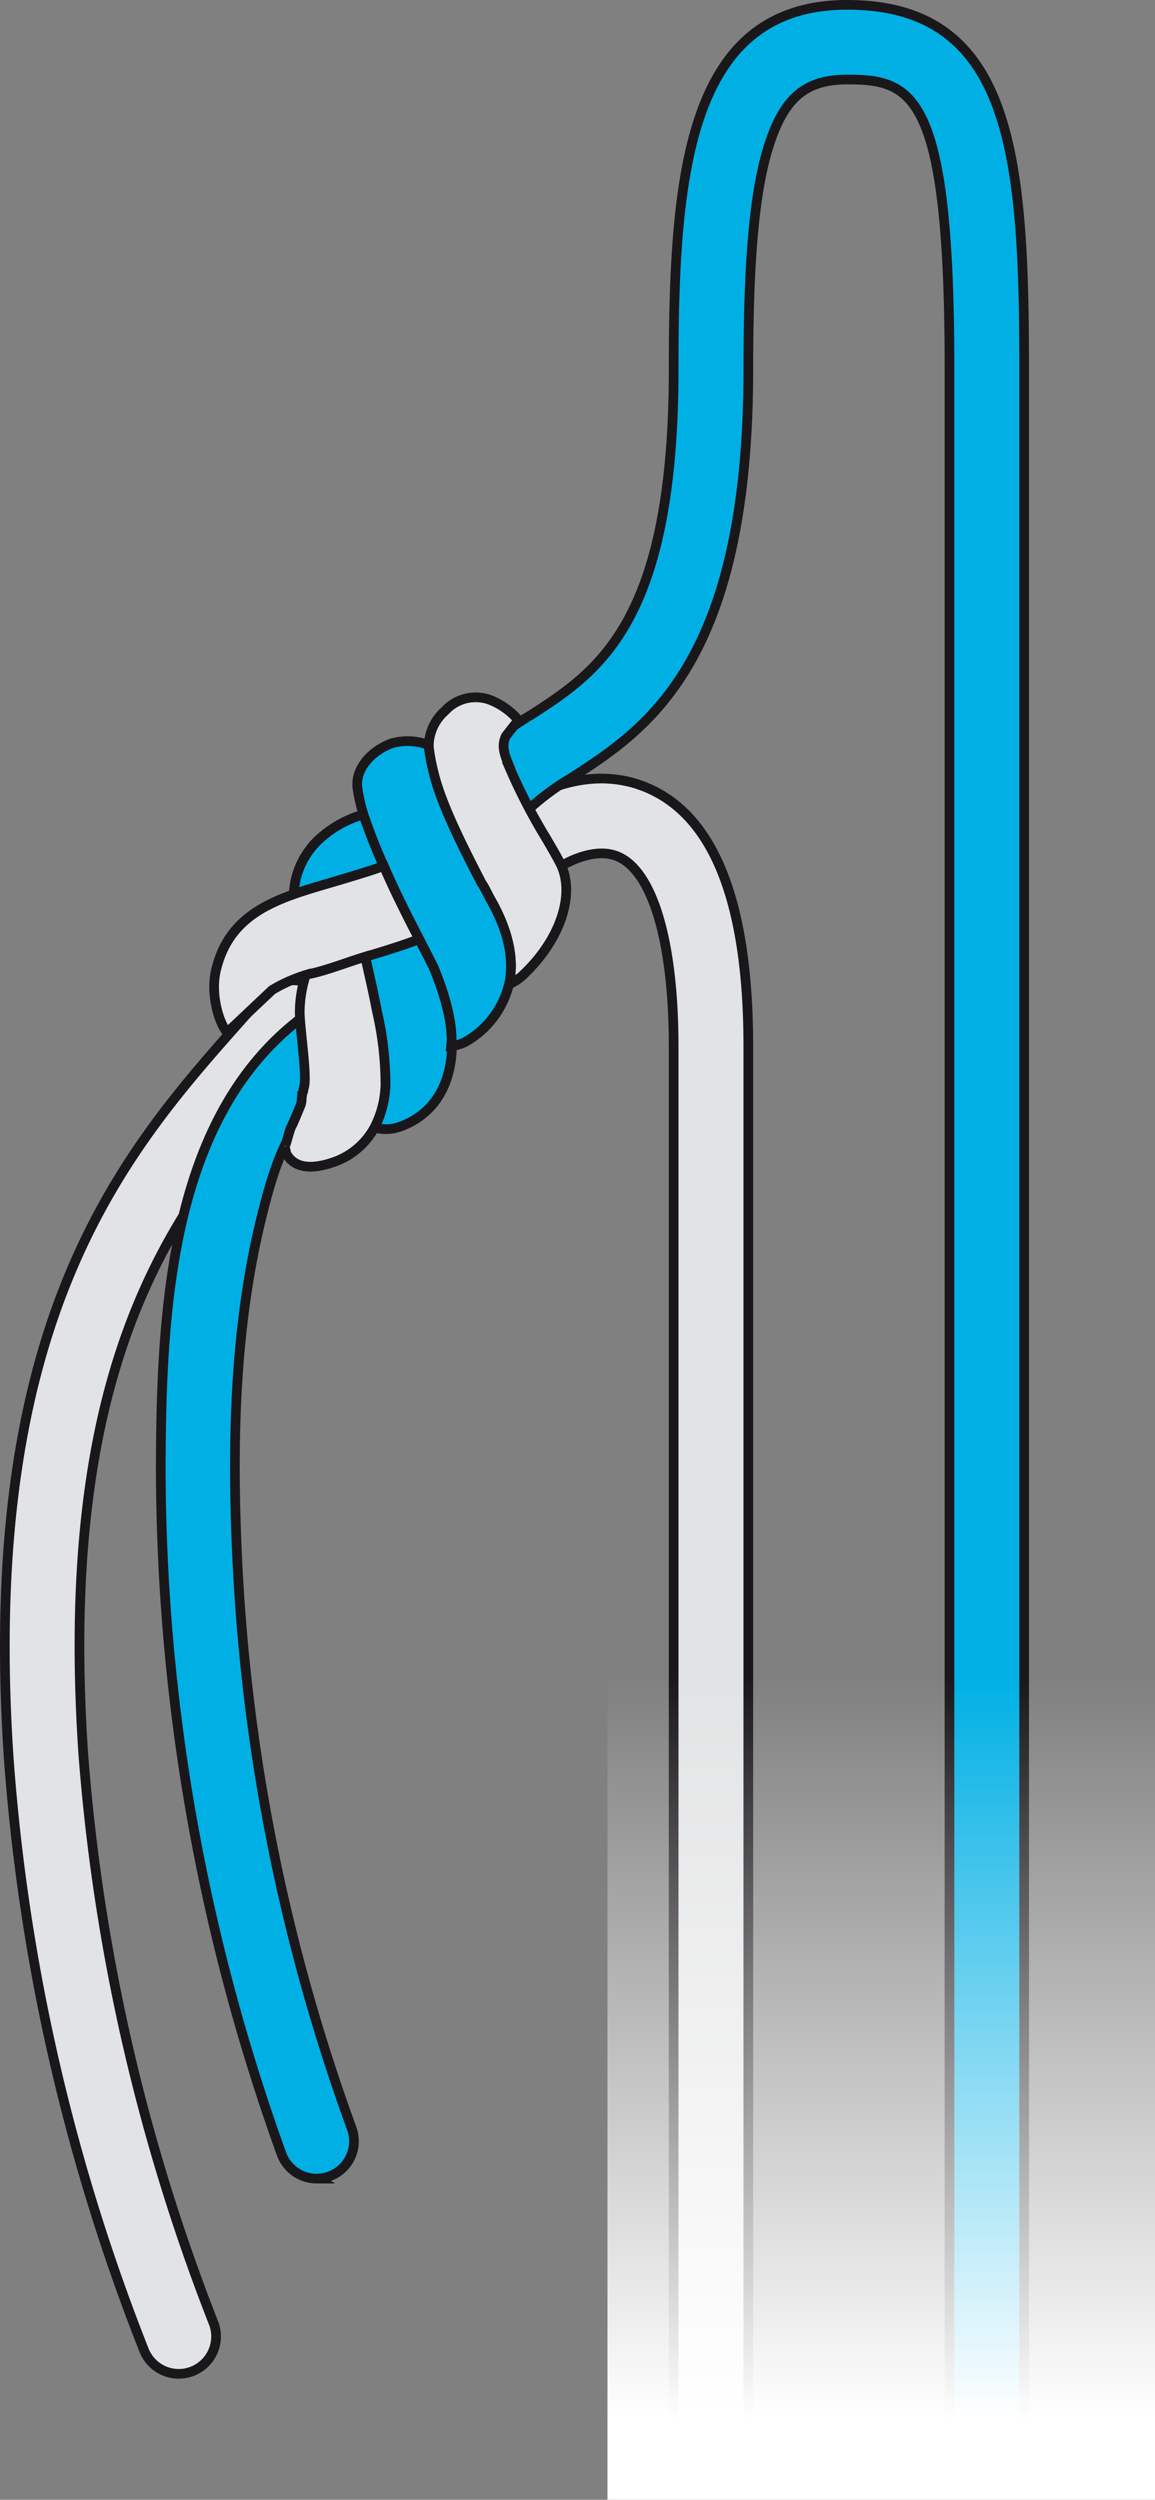 <svg xmlns="http://www.w3.org/2000/svg" xmlns:xlink="http://www.w3.org/1999/xlink" viewBox="0 0 143.173 309.801"><rect x="0" y="0" width="143.173" height="309.801" fill="#808080" stroke="none"/><defs><linearGradient id="Dégradé_sans_nom_10" x1="109.238" y1="309.801" x2="109.238" y2="207.818" gradientUnits="userSpaceOnUse"><stop offset="0.098" stop-color="#fff"/><stop offset="1" stop-color="#fff" stop-opacity="0"/></linearGradient></defs><g id="Calque_2" data-name="Calque 2"><g id="Calque_1-2" data-name="Calque 1"><path d="M22.158,294.191a4.628,4.628,0,0,1-4.258-2.813A248.825,248.825,0,0,1,1.079,217.873c-3.676-54.9,14.533-75.369,29.165-91.816q1.365-1.534,2.687-3.035a4.629,4.629,0,0,1,6.962,6.101q-1.343,1.532-2.733,3.087c-14.184,15.944-30.261,34.017-26.845,85.044a244.044,244.044,0,0,0,16.1,70.493,4.632,4.632,0,0,1-4.257,6.444Z" fill="#e2e3e4" stroke="#1a171b" stroke-width="1.2"/><path d="M39.251,269.996a4.63,4.63,0,0,1-4.347-3.04,251.585,251.585,0,0,1-14.977-84.883c.054-21.992,1.438-49.437,24.074-59.895a38.596,38.596,0,0,1,.218,5.9,13.636,13.636,0,0,1-2.528,6.437c-1.328,1.573-3.189,2.418-4.447,4.137-2.488,3.399-3.732,7.829-4.742,11.852-3.5,13.94-3.773,28.8-3.074,43.077a239.009,239.009,0,0,0,14.168,70.194,4.632,4.632,0,0,1-4.347,6.22Z" fill="#00b0e5" stroke="#1a171b" stroke-width="1.2"/><path d="M88.132,308.526a4.628,4.628,0,0,1-4.628-4.628V129.642c0-13.026-2.637-21.829-7.052-23.548-3.362-1.306-8.264,1.437-11.373,4.824a4.628,4.628,0,1,1-6.821-6.258c4.86-5.296,13.419-10.359,21.552-7.192,8.594,3.345,12.951,14.17,12.951,32.174V303.897A4.628,4.628,0,0,1,88.132,308.526Z" fill="#e2e3e4" stroke="#1a171b" stroke-width="1.2"/><path d="M122.325,308.526a4.628,4.628,0,0,1-4.628-4.628V45.516c0-34.003-4.577-35.659-12.668-35.659-4.88,0-7.51,2.012-9.381,7.176-2.023,5.58-2.886,14.189-2.886,28.789,0,36.382-12.645,44.562-21.878,50.535a31.393,31.393,0,0,0-5.84,4.395,4.629,4.629,0,0,1-6.749-6.337,39.139,39.139,0,0,1,7.56-5.83c8.273-5.352,17.65-11.417,17.65-42.762C83.504,21.991,85.15.6,105.028.6c20.352,0,21.925,18.616,21.925,44.916V303.897A4.628,4.628,0,0,1,122.325,308.526Z" fill="#00b0e5" stroke="#1a171b" stroke-width="1.2"/><path d="M60.806,111.467c-.333-.579-.646-1.333-1.141-2.066-2.249-4.356-4.951-9.667-5.892-13.552A24.581,24.581,0,0,1,53.185,92.89c-.015-.152-.028-.289-.038-.387a5.889,5.889,0,0,1,2.011-4.399,5.144,5.144,0,0,1,5.611-1.356,8.853,8.853,0,0,1,3.501,2.512c-.089.084-1.528,1.895-1.584,2.008-.599,1.324-.081,2.423.658,4.2a.308.308,0,0,0-.037-.015,69.308,69.308,0,0,0,4.335,8.341c.714,1.22,1.33,2.268,1.787,3.158,1.961,3.814.048,9.542-4.644,13.932a5.547,5.547,0,0,1-1.688,1.088C63.684,119.289,63.296,115.828,60.806,111.467Z" fill="#e2e3e4" stroke="#1a171b" stroke-width="1.2"/><path d="M42.551,108.933c-.501.151-.996.295-1.492.445-1.594.465-3.163.919-4.647,1.446h0a10.154,10.154,0,0,1,.339-2.19.04.04,0,0,0,.005-.025c.04-.124.072-.244.114-.367a.781.781,0,0,1,.031-.09c.029-.111.07-.222.111-.332.016-.038.028-.075.044-.114.041-.104.08-.211.127-.315.012-.037.034-.075.046-.112.14-.313.295-.617.459-.912.043-.072.081-.142.125-.206.035-.068.082-.135.117-.196.047-.073.095-.146.143-.218.044-.064.085-.126.127-.186.056-.076.108-.15.168-.229.042-.054.078-.107.12-.162.071-.084.139-.167.206-.256.038-.039.071-.084.108-.124.112-.128.217-.25.335-.371a13.572,13.572,0,0,1,5.921-3.484,65.569,65.569,0,0,0,2.518,6.393C45.971,107.905,44.243,108.425,42.551,108.933Z" fill="#00b0e5" stroke="#1a171b" stroke-width="1.2"/><path d="M53.752,119.887c.066.164.135.336.208.513.941,2.316,2.285,6.366,1.975,9.242.027-.002.06-.01.09-.015-.002.152.005.302-.006.451-.337,6.547-4.266,8.824-6.579,9.601a5.038,5.038,0,0,1-3.015.052,12.265,12.265,0,0,0,1.356-5.249,40.663,40.663,0,0,0-1.061-9.198c-.426-2.29-1.11-5.141-1.439-6.71.047-.012.098-.031.149-.044,2.169-.653,4.385-1.319,6.529-2.148.084.164.174.328.258.492C52.783,117.974,53.333,119.032,53.752,119.887Z" fill="#00b0e5" stroke="#1a171b" stroke-width="1.2"/><path d="M58.17,128.837a4.957,4.957,0,0,1-2.145.79c-.03.004-.063.013-.09.015.31-2.876-1.034-6.926-1.975-9.242-.073-.177-.142-.349-.208-.513-.418-.855-.968-1.912-1.535-3.012-.084-.164-.174-.328-.258-.492-.171-.331-.345-.671-.52-1.013-.031-.052-.055-.108-.086-.16-.167-.326-.335-.66-.506-.998-.073-.14-.144-.284-.22-.427-.11-.21-.214-.427-.321-.639-.081-.161-.163-.322-.242-.487-.164-.324-.326-.652-.485-.988h0q-.344-.692-.679-1.406h0c-.206-.443-.414-.887-.617-1.339-.022-.055-.052-.111-.08-.166-.211-.472-.425-.949-.627-1.43a65.569,65.569,0,0,1-2.518-6.393,20.231,20.231,0,0,1-.725-3.129h0c-.416-2.397,1.619-4.746,4.222-5.689a7.273,7.273,0,0,1,4.585.217s.002.07.008.169c.01.098.023.235.038.387a24.581,24.581,0,0,0,.588,2.959c.941,3.885,3.643,9.196,5.892,13.552.495.733.808,1.487,1.141,2.066,2.49,4.361,2.878,7.822,2.29,10.505A11.303,11.303,0,0,1,58.17,128.837Z" fill="#00b0e5" stroke="#1a171b" stroke-width="1.2"/><path d="M45.43,118.53c-.051.014-.103.033-.149.044-.276.088-.554.174-.826.261-1.996.647-4.056,1.424-5.811,1.815-.244.048-.492.116-.741.184a18.579,18.579,0,0,0-4.188,1.869l-5.552,5.243c-.928-1.005-2.126-4.572-1.392-7.698,1.288-5.482,5.065-7.796,9.641-9.424,1.484-.527,3.054-.981,4.647-1.446.496-.149.991-.294,1.492-.445,1.692-.508,3.419-1.028,5.024-1.605.202.482.416.958.627,1.43.028.055.058.111.08.166.203.452.411.896.617,1.339h0q.336.713.679,1.406c.808,1.666,1.624,3.256,2.38,4.713C49.815,117.211,47.599,117.876,45.43,118.53Z" fill="#e2e3e4" stroke="#1a171b" stroke-width="1.2"/><path d="M41.201,144.076c-2.614.876-5.099.839-5.991-1.757.515.551-.064.117,0,0,.28-.473.667-2.259.9-2.689.31-.565.836-1.924,1.078-2.474.327-.751.106-.987.346-1.787a.789.789,0,0,0,.082-.418c.014-.053.055-.127.076-.184a.389.389,0,0,0,.002-.06l.006-.006c.377-1.457-.536-7.283-.548-9.323a15.476,15.476,0,0,1,.748-4.545c.249-.068.498-.136.741-.184,1.756-.391,3.815-1.168,5.811-1.815.272-.087.549-.173.826-.261.286,1.357.834,3.679,1.255,5.766.064.321.125.64.184.944a40.663,40.663,0,0,1,1.061,9.198,12.265,12.265,0,0,1-1.356,5.249A9.145,9.145,0,0,1,41.201,144.076Z" fill="#e2e3e4" stroke="#1a171b" stroke-width="1.2"/><rect x="75.302" y="207.818" width="67.871" height="101.983" fill="url(#Dégradé_sans_nom_10)"/></g></g></svg>